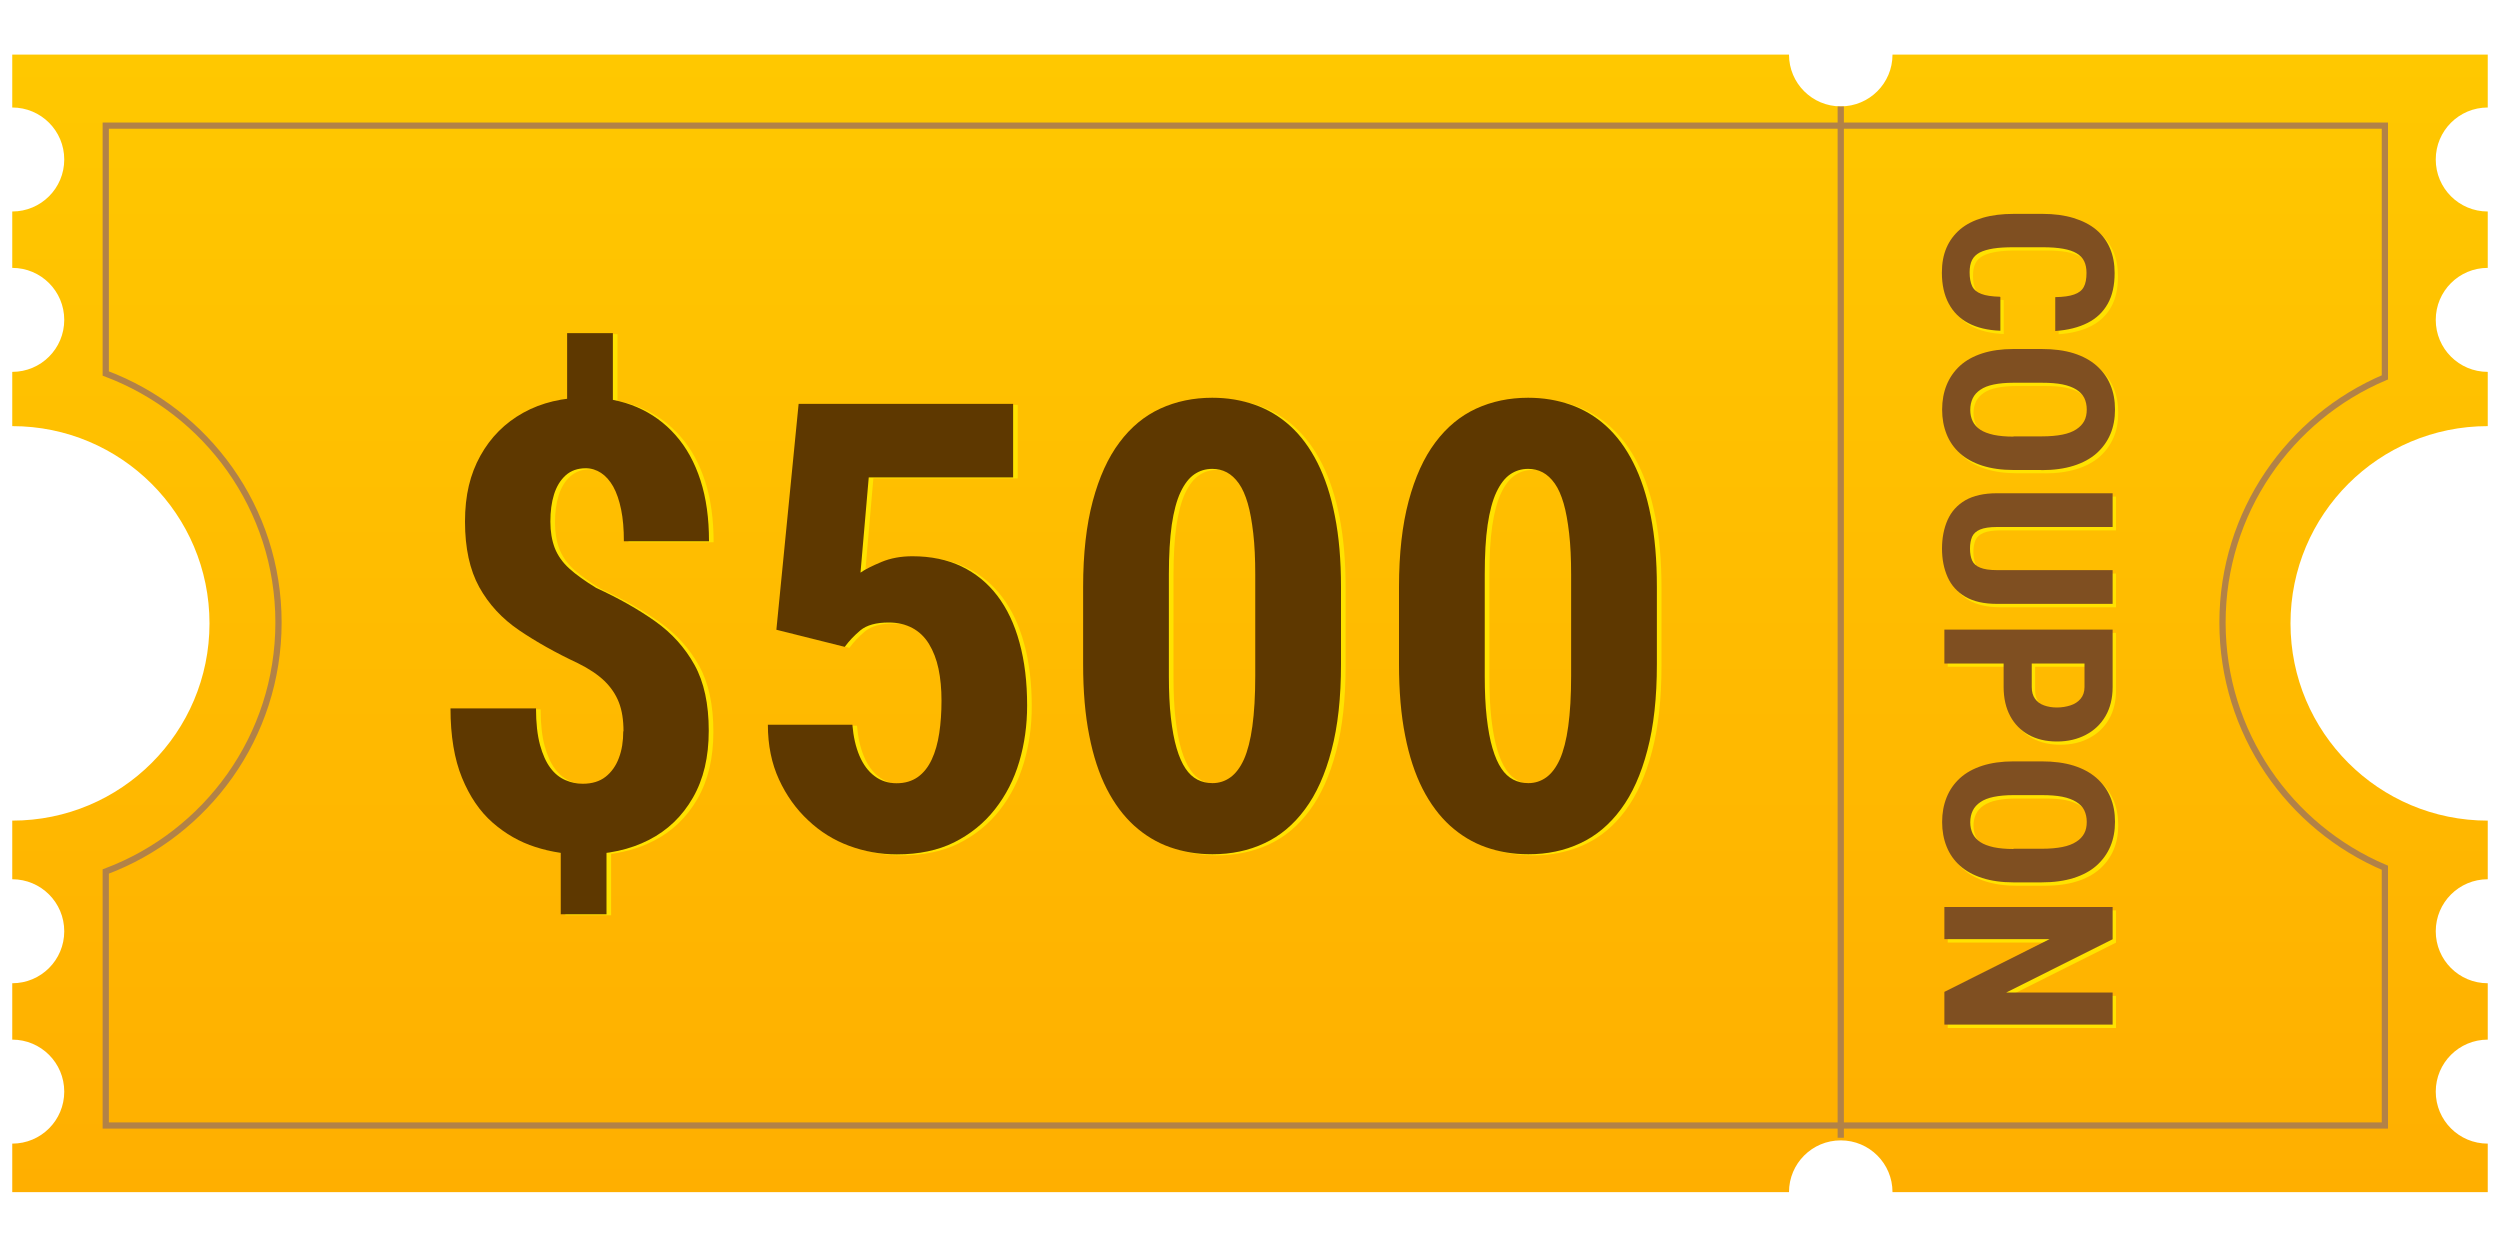 <svg viewBox="0 0 200 100" xmlns:xlink="http://www.w3.org/1999/xlink" version="1.1" xmlns="http://www.w3.org/2000/svg" data-name="图层_1" id="_图层_1">
  
  <defs>
    <style>
      .st0 {
        fill: #ffe200;
      }

      .st1 {
        fill: #7f4f21;
      }

      .st2 {
        fill: url(#_未命名的渐变_23);
      }

      .st3 {
        fill: none;
        stroke: #b28247;
        stroke-miterlimit: 10;
        stroke-width: .5px;
      }

      .st4 {
        fill: #5e3800;
      }
    </style>
    <linearGradient gradientUnits="userSpaceOnUse" y2="4.37" x2="100" y1="95.36" x1="100" data-name="未命名的渐变 23" id="_未命名的渐变_23">
      <stop stop-color="#ffaf00" offset="0"></stop>
      <stop stop-color="#ffc800" offset="1"></stop>
    </linearGradient>
  </defs>
  <path d="M199.02,8.6v-4.23h-47.62c0,2.29-1.85,4.14-4.14,4.14s-4.14-1.85-4.14-4.14H.98v4.23c2.3,0,4.16,1.86,4.16,4.16s-1.86,4.16-4.16,4.16v4.51c2.3,0,4.16,1.86,4.16,4.16s-1.86,4.16-4.16,4.16v4.34c8.71,0,15.78,7.06,15.78,15.78s-7.06,15.78-15.78,15.78v4.69c2.3,0,4.16,1.86,4.16,4.16s-1.86,4.16-4.16,4.16v4.51c2.3,0,4.16,1.86,4.16,4.16s-1.86,4.16-4.16,4.16v3.88h142.14c0-2.29,1.85-4.14,4.14-4.14s4.14,1.85,4.14,4.14h47.62v-3.88c-2.3,0-4.16-1.86-4.16-4.16s1.86-4.16,4.16-4.16v-4.51c-2.3,0-4.16-1.86-4.16-4.16s1.86-4.16,4.16-4.16v-4.69c-8.71,0-15.78-7.06-15.78-15.78s7.06-15.78,15.78-15.78v-4.34c-2.3,0-4.16-1.86-4.16-4.16s1.86-4.16,4.16-4.16v-4.51c-2.3,0-4.16-1.86-4.16-4.16s1.86-4.16,4.16-4.16Z" class="st2"></path>
  <g>
    <path d="M50.25,58.59c0-.91-.12-1.68-.37-2.32s-.63-1.2-1.15-1.71c-.52-.5-1.23-.98-2.12-1.42-1.77-.83-3.34-1.71-4.71-2.64-1.37-.93-2.43-2.08-3.19-3.45-.76-1.38-1.14-3.12-1.14-5.24s.41-3.79,1.23-5.27c.82-1.48,1.97-2.63,3.43-3.44,1.46-.81,3.17-1.22,5.1-1.22,1.46,0,2.8.26,3.99.77s2.23,1.26,3.1,2.25c.87.98,1.53,2.19,1.99,3.61.46,1.42.68,3.05.68,4.87h-6.81c0-.96-.07-1.81-.22-2.54s-.36-1.34-.63-1.83c-.28-.49-.6-.85-.98-1.1-.37-.24-.78-.37-1.22-.37-.65,0-1.19.19-1.61.57-.42.38-.73.89-.93,1.53s-.29,1.36-.29,2.17.12,1.5.35,2.11c.24.61.63,1.16,1.17,1.65.54.49,1.26,1,2.14,1.54,1.81.83,3.38,1.72,4.72,2.67s2.39,2.12,3.15,3.49,1.14,3.13,1.14,5.26-.42,3.89-1.27,5.37c-.85,1.48-2.02,2.61-3.53,3.38-1.51.77-3.27,1.16-5.29,1.16-1.27,0-2.53-.2-3.78-.6-1.25-.4-2.39-1.05-3.42-1.95-1.03-.9-1.84-2.1-2.45-3.59-.61-1.49-.92-3.34-.92-5.55h6.84c0,1.17.11,2.14.32,2.92.21.77.49,1.39.83,1.84.34.46.74.78,1.2.98.46.2.92.29,1.39.29.75,0,1.36-.19,1.83-.56.47-.37.83-.88,1.06-1.5.24-.63.35-1.34.35-2.14ZM48.89,66.6v6.62h-3.66v-6.62h3.66ZM49.4,26.73v7.25h-3.66v-7.25h3.66Z" class="st0"></path>
    <path d="M67.95,51.83l-5.47-1.37,1.78-18.07h17.16v5.88h-11.55l-.66,7.62c.37-.26.93-.54,1.67-.85.74-.31,1.57-.46,2.48-.46,1.48,0,2.79.27,3.92.81,1.13.54,2.09,1.32,2.87,2.34s1.38,2.28,1.78,3.76c.41,1.48.61,3.16.61,5.03,0,1.58-.21,3.08-.63,4.5-.42,1.42-1.07,2.69-1.95,3.81-.88,1.12-1.97,1.99-3.26,2.64-1.29.64-2.82.96-4.58.96-1.32,0-2.59-.23-3.81-.68s-2.32-1.13-3.28-2.04c-.97-.9-1.75-1.99-2.34-3.27-.59-1.28-.89-2.74-.89-4.38h6.76c.08.96.27,1.79.57,2.49.3.7.7,1.24,1.21,1.62.5.38,1.09.57,1.76.57s1.23-.17,1.7-.5c.46-.33.83-.8,1.11-1.4.28-.6.48-1.31.6-2.11.12-.8.18-1.67.18-2.6s-.08-1.79-.24-2.55c-.16-.76-.42-1.42-.76-1.98s-.79-.99-1.33-1.28c-.55-.29-1.18-.44-1.89-.44-1.01,0-1.76.21-2.26.62-.5.42-.92.86-1.26,1.33Z" class="st0"></path>
    <path d="M107.65,47.05v6.18c0,2.67-.25,4.96-.76,6.88-.5,1.92-1.21,3.5-2.12,4.72-.91,1.23-1.99,2.14-3.25,2.72s-2.64.88-4.15.88c-1.2,0-2.34-.19-3.39-.56-1.06-.37-2.01-.95-2.87-1.72-.85-.77-1.59-1.76-2.2-2.95-.61-1.2-1.08-2.62-1.4-4.27-.33-1.65-.49-3.55-.49-5.7v-6.18c0-2.67.26-4.96.77-6.87.51-1.91,1.22-3.48,2.14-4.7.91-1.22,2-2.12,3.26-2.7,1.26-.58,2.65-.87,4.16-.87,1.19,0,2.31.18,3.37.55,1.06.37,2.01.93,2.86,1.7.85.77,1.58,1.75,2.18,2.94.61,1.2,1.08,2.62,1.4,4.27.33,1.65.49,3.54.49,5.68ZM100.79,54.17v-8.13c0-1.25-.05-2.35-.16-3.3-.11-.94-.25-1.74-.44-2.39-.19-.65-.42-1.18-.71-1.59-.29-.41-.61-.7-.96-.89-.36-.19-.75-.28-1.17-.28-.54,0-1.02.15-1.44.44-.42.29-.79.77-1.1,1.43-.31.66-.54,1.53-.7,2.61-.15,1.08-.23,2.4-.23,3.97v8.13c0,1.25.05,2.36.16,3.32.11.96.26,1.78.46,2.45.2.68.44,1.22.71,1.62.27.41.59.7.95.89.37.19.77.28,1.21.28.52,0,1-.15,1.43-.46.43-.31.79-.79,1.09-1.45.29-.66.52-1.54.67-2.64.15-1.1.23-2.44.23-4.02Z" class="st0"></path>
    <path d="M132.92,47.05v6.18c0,2.67-.25,4.96-.76,6.88-.5,1.92-1.21,3.5-2.12,4.72-.91,1.23-1.99,2.14-3.25,2.72-1.25.59-2.64.88-4.15.88-1.21,0-2.34-.19-3.39-.56-1.06-.37-2.01-.95-2.87-1.72-.85-.77-1.59-1.76-2.2-2.95-.61-1.2-1.08-2.62-1.4-4.27-.33-1.65-.49-3.55-.49-5.7v-6.18c0-2.67.26-4.96.77-6.87.51-1.91,1.22-3.48,2.14-4.7.91-1.22,2-2.12,3.26-2.7,1.26-.58,2.65-.87,4.16-.87,1.19,0,2.31.18,3.37.55,1.06.37,2.01.93,2.86,1.7.85.77,1.58,1.75,2.18,2.94.61,1.2,1.08,2.62,1.4,4.27.33,1.65.49,3.54.49,5.68ZM126.06,54.17v-8.13c0-1.25-.05-2.35-.16-3.3-.11-.94-.25-1.74-.44-2.39-.19-.65-.42-1.18-.71-1.59-.29-.41-.61-.7-.96-.89-.36-.19-.75-.28-1.17-.28-.54,0-1.02.15-1.44.44-.42.29-.79.77-1.1,1.43-.31.66-.54,1.53-.7,2.61-.16,1.08-.23,2.4-.23,3.97v8.13c0,1.25.05,2.36.16,3.32.11.96.26,1.78.46,2.45.2.68.44,1.22.71,1.62.27.41.59.7.95.89.37.19.77.28,1.21.28.52,0,1-.15,1.43-.46.43-.31.79-.79,1.09-1.45.29-.66.52-1.54.67-2.64.15-1.1.23-2.44.23-4.02Z" class="st0"></path>
  </g>
  <g>
    <path d="M160.3,24.03v2.69c-1.01-.04-1.86-.24-2.56-.61s-1.22-.9-1.58-1.58-.54-1.5-.54-2.46c0-.75.12-1.41.37-1.99.25-.58.62-1.07,1.1-1.48.49-.41,1.09-.71,1.81-.92s1.54-.31,2.47-.31h2.3c.93,0,1.76.11,2.48.33.72.22,1.33.53,1.82.94.49.41.85.91,1.1,1.49.25.58.37,1.24.37,1.97,0,.98-.18,1.8-.55,2.46-.37.66-.9,1.17-1.61,1.53s-1.57.58-2.59.65v-2.71c.64-.01,1.15-.08,1.51-.21.37-.13.62-.32.77-.6.15-.27.22-.65.22-1.13,0-.36-.06-.67-.18-.92-.12-.26-.32-.47-.6-.64s-.64-.29-1.09-.37c-.45-.08-.99-.12-1.64-.12h-2.32c-.63,0-1.17.03-1.62.1-.44.07-.81.18-1.09.32-.28.15-.49.35-.62.61-.13.26-.19.58-.19.98,0,.46.07.82.2,1.1s.38.49.73.62c.35.14.85.21,1.5.23Z" class="st0"></path>
    <path d="M163.58,37.86h-2.24c-.95,0-1.78-.12-2.5-.35-.71-.23-1.31-.56-1.78-.98s-.83-.93-1.07-1.53-.36-1.25-.36-1.97.12-1.38.36-1.97.6-1.11,1.07-1.54c.47-.43,1.07-.76,1.78-.99.71-.23,1.55-.35,2.5-.35h2.24c.98,0,1.83.11,2.57.34.73.23,1.34.56,1.83.99.49.43.86.94,1.11,1.54.25.59.37,1.25.37,1.97s-.12,1.38-.37,1.97c-.25.59-.62,1.1-1.11,1.54-.49.43-1.1.76-1.83.99-.73.23-1.58.35-2.57.35ZM161.34,35.17h2.26c.65,0,1.2-.05,1.65-.14.45-.09.82-.23,1.11-.42.29-.19.5-.41.64-.67.14-.27.2-.57.2-.92s-.07-.66-.2-.93c-.14-.27-.35-.49-.64-.67-.29-.18-.66-.32-1.11-.41-.45-.09-1-.13-1.65-.13h-2.26c-.62,0-1.14.05-1.58.14-.44.09-.8.23-1.07.42-.27.18-.48.41-.61.68-.13.27-.2.58-.2.93s.07.65.2.92c.13.27.34.49.61.67.27.18.63.31,1.07.41.44.09.97.14,1.58.14Z" class="st0"></path>
    <path d="M169.28,45.88v2.7h-9.25c-1.04,0-1.88-.19-2.53-.57-.65-.38-1.12-.9-1.42-1.57-.3-.67-.45-1.43-.45-2.28s.15-1.63.45-2.3.77-1.19,1.42-1.57c.65-.37,1.49-.56,2.53-.56h9.25v2.7h-9.25c-.59,0-1.04.07-1.35.2-.31.13-.53.33-.64.58-.11.26-.17.57-.17.95s.06.7.17.95c.11.25.32.44.64.57.31.13.76.2,1.35.2h9.25Z" class="st0"></path>
    <path d="M160.56,55.23v-2.76h2.25v2.76c0,.38.09.69.26.93.17.24.41.42.72.53.3.11.65.17,1.03.17s.75-.06,1.09-.17c.34-.11.61-.29.81-.53.2-.24.31-.55.31-.93v-1.89h-11.21v-2.71h13.46v4.59c0,.9-.19,1.67-.57,2.33-.38.65-.91,1.15-1.58,1.5-.67.35-1.43.53-2.3.53s-1.63-.18-2.26-.53-1.13-.85-1.48-1.5-.53-1.43-.53-2.33Z" class="st0"></path>
    <path d="M163.58,70.86h-2.24c-.95,0-1.78-.12-2.5-.35s-1.31-.56-1.78-.98c-.47-.42-.83-.93-1.07-1.53-.24-.6-.36-1.25-.36-1.97s.12-1.38.36-1.97c.24-.6.6-1.11,1.07-1.54.47-.43,1.07-.76,1.78-.99s1.55-.35,2.5-.35h2.24c.98,0,1.83.11,2.57.34.73.23,1.34.56,1.83.99.49.43.86.94,1.11,1.53.25.59.37,1.25.37,1.97s-.12,1.38-.37,1.97c-.25.59-.62,1.1-1.11,1.54-.49.43-1.1.76-1.83.99s-1.58.35-2.57.35ZM161.34,68.17h2.26c.65,0,1.2-.05,1.65-.14s.82-.23,1.11-.42c.29-.18.5-.41.64-.67s.2-.57.2-.92-.07-.66-.2-.93-.35-.49-.64-.67c-.29-.18-.66-.32-1.11-.41-.45-.09-1-.13-1.65-.13h-2.26c-.62,0-1.14.05-1.58.14-.44.09-.8.23-1.07.42-.27.18-.48.41-.61.68-.13.27-.2.58-.2.93s.07.65.2.92c.13.27.34.49.61.67.27.18.63.31,1.07.41.44.09.97.14,1.58.14Z" class="st0"></path>
    <path d="M169.28,82.24h-13.46v-2.62l8.42-4.22h-8.42v-2.57h13.46v2.58l-8.51,4.26h8.51v2.57Z" class="st0"></path>
  </g>
  <g>
    <path d="M49.88,58.51c0-.91-.12-1.68-.37-2.32s-.63-1.2-1.15-1.71c-.52-.5-1.23-.98-2.12-1.42-1.77-.83-3.34-1.71-4.71-2.64s-2.43-2.08-3.19-3.45c-.76-1.38-1.14-3.12-1.14-5.24s.41-3.79,1.23-5.27c.82-1.48,1.97-2.63,3.43-3.44,1.46-.81,3.17-1.22,5.1-1.22,1.46,0,2.8.26,3.99.77s2.23,1.26,3.1,2.25c.87.98,1.53,2.19,1.99,3.61.46,1.42.68,3.05.68,4.87h-6.81c0-.96-.07-1.81-.22-2.54s-.36-1.34-.63-1.83c-.28-.49-.6-.85-.98-1.1-.37-.24-.78-.37-1.22-.37-.65,0-1.19.19-1.61.57-.42.38-.73.89-.93,1.53s-.29,1.36-.29,2.17.12,1.5.35,2.11c.24.61.63,1.16,1.17,1.65.54.49,1.26,1,2.14,1.54,1.81.83,3.38,1.72,4.72,2.67s2.39,2.12,3.15,3.49,1.14,3.13,1.14,5.26-.42,3.89-1.27,5.37c-.85,1.48-2.02,2.61-3.53,3.38-1.51.77-3.27,1.16-5.29,1.16-1.27,0-2.53-.2-3.78-.6-1.25-.4-2.39-1.05-3.42-1.95-1.03-.9-1.84-2.1-2.45-3.59-.61-1.49-.92-3.34-.92-5.55h6.84c0,1.17.11,2.14.32,2.92.21.77.49,1.39.83,1.84.34.46.74.78,1.2.98.46.2.92.29,1.39.29.75,0,1.36-.19,1.83-.56.47-.37.83-.88,1.06-1.5.24-.63.35-1.34.35-2.14ZM48.52,66.52v6.62h-3.66v-6.62h3.66ZM49.03,26.65v7.25h-3.66v-7.25h3.66Z" class="st4"></path>
    <path d="M67.58,51.75l-5.47-1.37,1.78-18.07h17.16v5.88h-11.55l-.66,7.62c.37-.26.93-.54,1.67-.85.74-.31,1.57-.46,2.48-.46,1.48,0,2.79.27,3.92.81,1.13.54,2.09,1.32,2.87,2.34s1.38,2.28,1.78,3.76c.41,1.48.61,3.16.61,5.03,0,1.58-.21,3.08-.63,4.5-.42,1.42-1.07,2.69-1.95,3.81-.88,1.12-1.97,1.99-3.26,2.64-1.29.64-2.82.96-4.58.96-1.32,0-2.59-.23-3.81-.68s-2.32-1.13-3.28-2.04c-.97-.9-1.75-1.99-2.34-3.27-.59-1.28-.89-2.74-.89-4.38h6.76c.08.96.27,1.79.57,2.49.3.7.7,1.24,1.21,1.62.5.38,1.09.57,1.76.57s1.23-.17,1.7-.5c.46-.33.83-.8,1.11-1.4.28-.6.48-1.31.6-2.11.12-.8.18-1.67.18-2.6s-.08-1.79-.24-2.55c-.16-.76-.42-1.42-.76-1.98-.34-.56-.79-.99-1.33-1.28-.55-.29-1.18-.44-1.89-.44-1.01,0-1.76.21-2.26.62-.5.42-.92.86-1.26,1.33Z" class="st4"></path>
    <path d="M107.28,46.96v6.18c0,2.67-.25,4.96-.76,6.88-.5,1.92-1.21,3.5-2.12,4.72-.91,1.23-1.99,2.14-3.25,2.72-1.25.59-2.64.88-4.15.88-1.2,0-2.34-.19-3.39-.56-1.06-.37-2.01-.95-2.87-1.72-.85-.77-1.59-1.76-2.2-2.95-.61-1.2-1.08-2.62-1.4-4.27-.33-1.65-.49-3.55-.49-5.7v-6.18c0-2.67.26-4.96.77-6.87.51-1.91,1.22-3.48,2.14-4.7.91-1.22,2-2.12,3.26-2.7,1.26-.58,2.65-.87,4.16-.87,1.19,0,2.31.18,3.37.55,1.06.37,2.01.93,2.86,1.7.85.77,1.58,1.75,2.18,2.94.61,1.2,1.08,2.62,1.4,4.27.33,1.65.49,3.54.49,5.68ZM100.42,54.09v-8.13c0-1.25-.05-2.35-.16-3.3-.11-.94-.25-1.74-.44-2.39-.19-.65-.42-1.18-.71-1.59-.29-.41-.61-.7-.96-.89-.36-.19-.75-.28-1.17-.28-.54,0-1.02.15-1.44.44-.42.29-.79.77-1.1,1.43-.31.66-.54,1.53-.7,2.61-.15,1.08-.23,2.4-.23,3.97v8.13c0,1.25.05,2.36.16,3.32.11.96.26,1.78.46,2.45.2.68.44,1.22.71,1.62.27.41.59.7.95.89.37.19.77.28,1.21.28.52,0,1-.15,1.43-.46.43-.31.79-.79,1.09-1.45.29-.66.52-1.54.67-2.64.15-1.1.23-2.44.23-4.02Z" class="st4"></path>
    <path d="M132.55,46.96v6.18c0,2.67-.25,4.96-.76,6.88-.5,1.92-1.21,3.5-2.12,4.72-.91,1.23-1.99,2.14-3.25,2.72-1.25.59-2.64.88-4.15.88-1.21,0-2.34-.19-3.39-.56-1.06-.37-2.01-.95-2.87-1.72-.85-.77-1.59-1.76-2.2-2.95-.61-1.2-1.08-2.62-1.4-4.27-.33-1.65-.49-3.55-.49-5.7v-6.18c0-2.67.26-4.96.77-6.87.51-1.91,1.22-3.48,2.14-4.7.91-1.22,2-2.12,3.26-2.7,1.26-.58,2.65-.87,4.16-.87,1.19,0,2.31.18,3.37.55,1.06.37,2.01.93,2.86,1.7.85.77,1.58,1.75,2.18,2.94.61,1.2,1.08,2.62,1.4,4.27.33,1.65.49,3.54.49,5.68ZM125.69,54.09v-8.13c0-1.25-.05-2.35-.16-3.3-.11-.94-.25-1.74-.44-2.39-.19-.65-.42-1.18-.71-1.59-.29-.41-.61-.7-.96-.89-.36-.19-.75-.28-1.17-.28-.54,0-1.02.15-1.44.44-.42.29-.79.77-1.1,1.43-.31.66-.54,1.53-.7,2.61-.16,1.08-.23,2.4-.23,3.97v8.13c0,1.25.05,2.36.16,3.32.11.96.26,1.78.46,2.45.2.68.44,1.22.71,1.62.27.41.59.7.95.89.37.19.77.28,1.21.28.52,0,1-.15,1.43-.46.43-.31.79-.79,1.09-1.45.29-.66.52-1.54.67-2.64.15-1.1.23-2.44.23-4.02Z" class="st4"></path>
  </g>
  <g>
    <path d="M160.03,23.77v2.69c-1.01-.04-1.86-.24-2.56-.61s-1.22-.9-1.58-1.58-.54-1.5-.54-2.46c0-.75.12-1.41.37-1.99.25-.58.62-1.07,1.1-1.48.49-.41,1.09-.71,1.81-.92s1.54-.31,2.47-.31h2.3c.93,0,1.76.11,2.48.33.72.22,1.33.53,1.82.94.49.41.85.91,1.1,1.49.25.58.37,1.24.37,1.97,0,.98-.18,1.8-.55,2.46-.37.66-.9,1.17-1.61,1.53s-1.57.58-2.59.65v-2.71c.64-.01,1.15-.08,1.51-.21.37-.13.62-.32.77-.6.15-.27.22-.65.22-1.13,0-.36-.06-.67-.18-.92-.12-.26-.32-.47-.6-.64s-.64-.29-1.09-.37c-.45-.08-.99-.12-1.64-.12h-2.32c-.63,0-1.17.03-1.62.1-.44.07-.81.18-1.09.32-.28.15-.49.35-.62.61-.13.26-.19.58-.19.98,0,.46.07.82.2,1.1s.38.49.73.62c.35.14.85.21,1.5.23Z" class="st1"></path>
    <path d="M163.32,37.6h-2.24c-.95,0-1.78-.12-2.5-.35-.71-.23-1.31-.56-1.78-.98s-.83-.93-1.07-1.53-.36-1.25-.36-1.97.12-1.38.36-1.97.6-1.11,1.07-1.54c.47-.43,1.07-.76,1.78-.99.71-.23,1.55-.35,2.5-.35h2.24c.98,0,1.83.11,2.57.34.73.23,1.34.56,1.83.99.49.43.86.94,1.11,1.54.25.59.37,1.25.37,1.97s-.12,1.38-.37,1.97c-.25.59-.62,1.1-1.11,1.54-.49.43-1.1.76-1.83.99-.73.23-1.58.35-2.57.35ZM161.08,34.91h2.26c.65,0,1.2-.05,1.65-.14.45-.09.82-.23,1.11-.42.29-.19.5-.41.64-.67.14-.27.2-.57.2-.92s-.07-.66-.2-.93c-.14-.27-.35-.49-.64-.67-.29-.18-.66-.32-1.11-.41-.45-.09-1-.13-1.65-.13h-2.26c-.62,0-1.14.05-1.58.14-.44.09-.8.23-1.07.42-.27.18-.48.41-.61.68-.13.27-.2.58-.2.93s.07.65.2.92c.13.27.34.49.61.67.27.18.63.31,1.07.41.44.09.97.14,1.58.14Z" class="st1"></path>
    <path d="M169.01,45.61v2.7h-9.25c-1.04,0-1.88-.19-2.53-.57-.65-.38-1.12-.9-1.42-1.57-.3-.67-.45-1.43-.45-2.28s.15-1.63.45-2.3.77-1.19,1.42-1.57c.65-.37,1.49-.56,2.53-.56h9.25v2.7h-9.25c-.59,0-1.04.07-1.35.2-.31.13-.53.33-.64.58-.11.26-.17.57-.17.95s.06.7.17.95c.11.25.32.44.64.57.31.13.76.2,1.35.2h9.25Z" class="st1"></path>
    <path d="M160.29,54.97v-2.76h2.25v2.76c0,.38.09.69.26.93.17.24.41.42.72.53.3.11.65.17,1.03.17s.75-.06,1.09-.17c.34-.11.61-.29.81-.53.2-.24.31-.55.31-.93v-1.89h-11.21v-2.71h13.46v4.59c0,.9-.19,1.67-.57,2.33-.38.65-.91,1.15-1.58,1.5-.67.35-1.43.53-2.3.53s-1.63-.18-2.26-.53-1.13-.85-1.48-1.5-.53-1.43-.53-2.33Z" class="st1"></path>
    <path d="M163.32,70.59h-2.24c-.95,0-1.78-.12-2.5-.35s-1.31-.56-1.78-.98c-.47-.42-.83-.93-1.07-1.53-.24-.6-.36-1.25-.36-1.97s.12-1.38.36-1.97c.24-.6.6-1.11,1.07-1.54.47-.43,1.07-.76,1.78-.99s1.55-.35,2.5-.35h2.24c.98,0,1.83.11,2.57.34.73.23,1.34.56,1.83.99.49.43.86.94,1.11,1.53.25.59.37,1.25.37,1.97s-.12,1.38-.37,1.97c-.25.59-.62,1.1-1.11,1.54-.49.43-1.1.76-1.83.99s-1.58.35-2.57.35ZM161.08,67.9h2.26c.65,0,1.2-.05,1.65-.14s.82-.23,1.11-.42c.29-.18.5-.41.64-.67s.2-.57.2-.92-.07-.66-.2-.93-.35-.49-.64-.67c-.29-.18-.66-.32-1.11-.41-.45-.09-1-.13-1.65-.13h-2.26c-.62,0-1.14.05-1.58.14-.44.09-.8.23-1.07.42-.27.18-.48.41-.61.68-.13.27-.2.58-.2.93s.07.65.2.92c.13.27.34.49.61.67.27.18.63.31,1.07.41.44.09.97.14,1.58.14Z" class="st1"></path>
    <path d="M169.01,81.97h-13.46v-2.62l8.42-4.22h-8.42v-2.57h13.46v2.58l-8.51,4.26h8.51v2.57Z" class="st1"></path>
  </g>
  <path d="M177.8,49.8c0-8.81,5.36-16.38,12.99-19.61V10.05H8.46v19.83c8.07,3.03,13.82,10.79,13.82,19.92s-5.75,16.89-13.82,19.92v20.32h182.33v-20.62c-7.63-3.24-12.99-10.8-12.99-19.61Z" class="st3"></path>
  <line y2="91.02" x2="147.26" y1="8.52" x1="147.26" class="st3"></line>
</svg>